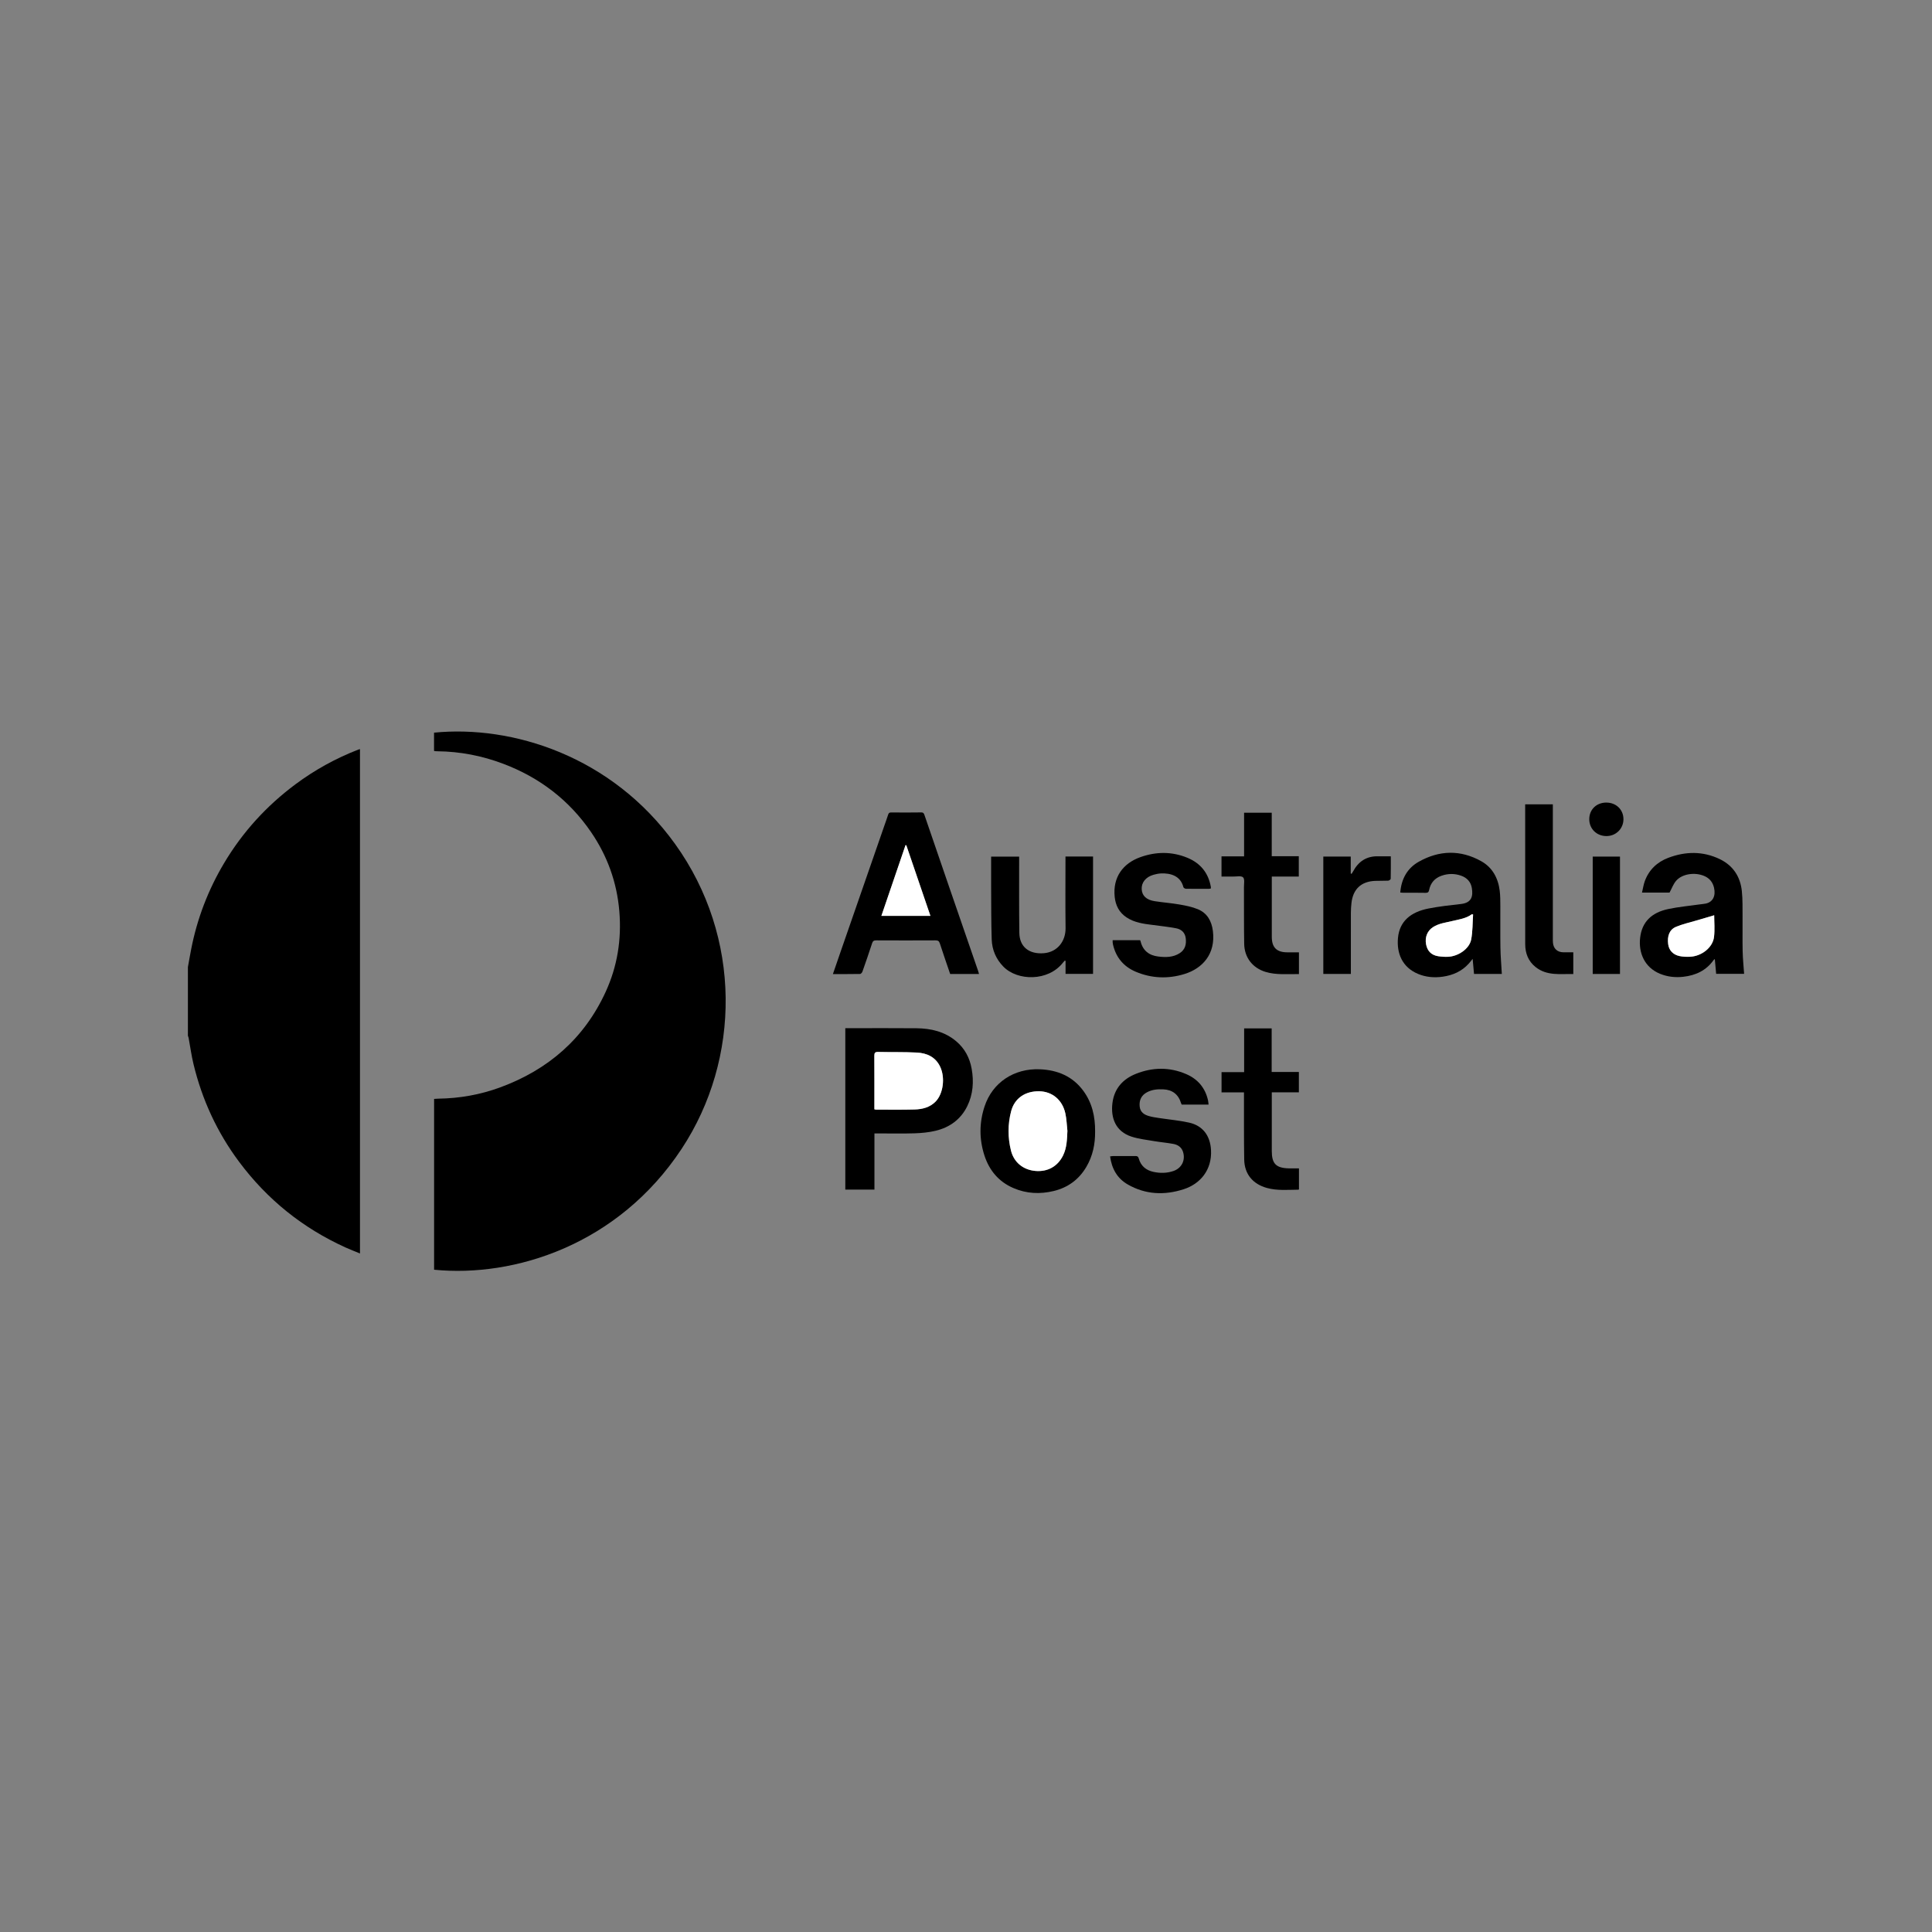 <?xml version="1.0" encoding="UTF-8"?>
<svg id="Black" xmlns="http://www.w3.org/2000/svg" viewBox="0 0 1080 1080">
  <rect x="0" y="0" width="1080" height="1080" fill="#808080" stroke="none"/>
  <defs>
    <style>
      .cls-1 {
        fill: #fff;
      }
    </style>
  </defs>
  <path d="m105.04,540.62c.61-3.36,1.18-6.72,1.84-10.06,3.34-17.1,9.49-33.13,18.41-48.1,10.34-17.35,23.68-31.98,39.86-44.03,10.83-8.06,22.56-14.52,35.15-19.41.27-.1.56-.15.93-.25v281.93c-2.78-1.15-5.44-2.17-8.03-3.34-23.98-10.86-43.85-26.85-59.57-47.94-12.27-16.47-20.72-34.78-25.5-54.74-1.15-4.79-1.8-9.69-2.7-14.54-.07-.39-.26-.77-.39-1.15,0-12.79,0-25.58,0-38.36Z"/>
  <path d="m242.63,419.68v-10.12c43.43-4.31,99.23,12.78,134.8,62.3,37.3,51.93,36.74,120.14,3.61,170.34-35.52,53.83-93.63,72.02-138.38,67.58v-95.48c.78-.05,1.53-.13,2.29-.14,11.91-.15,23.51-2.2,34.67-6.31,26.82-9.88,46.97-27.26,58.97-53.44,6.53-14.24,8.92-29.27,7.63-44.91-1.33-16.15-6.64-30.91-15.73-44.23-12.28-18-28.87-30.64-49.23-38.34-11.82-4.47-24.06-6.83-36.72-6.97-.48,0-.96-.03-1.44-.06-.11,0-.21-.09-.49-.22Z"/>
  <path d="m472.53,574.77h2.09c12.55,0,25.09-.09,37.64.03,8.12.08,15.79,1.84,22.21,7.23,4.81,4.04,7.59,9.28,8.69,15.4,1.29,7.22.8,14.32-2.48,20.98-3.64,7.38-9.82,11.81-17.68,13.7-3.82.92-7.84,1.29-11.78,1.42-6.75.22-13.51.06-20.27.06h-2.13v31.41h-16.29v-90.24Zm16.26,45.33c.45.11.62.18.8.18,7.23,0,14.47.13,21.69-.08,4.32-.12,8.52-1.16,11.71-4.41,4.31-4.39,5.47-13.39,2.57-19.49-2.6-5.48-7.43-7.63-13.02-7.92-7.21-.38-14.45-.18-21.67-.35-1.72-.04-2.12.56-2.11,2.17.06,9.34.03,18.68.03,28.02,0,.59,0,1.18,0,1.87Z"/>
  <path d="m465.59,544.53c1.46-4.25,2.86-8.33,4.28-12.42,8.11-23.36,16.22-46.73,24.33-70.09.77-2.22,1.57-4.42,2.29-6.65.28-.88.71-1.21,1.66-1.2,5.61.04,11.22.08,16.83-.02,1.37-.02,1.56.78,1.88,1.68,4.61,13.43,9.21,26.87,13.83,40.3,5.35,15.53,10.72,31.06,16.07,46.58.19.56.34,1.13.52,1.76h-16.13c-1.94-5.7-3.92-11.38-5.77-17.09-.43-1.34-1.06-1.71-2.42-1.71-11.04.06-22.08.05-33.12,0-1.26,0-1.9.29-2.32,1.59-1.72,5.32-3.55,10.6-5.41,15.87-.19.55-.85,1.31-1.3,1.32-5,.09-10,.06-15.21.06Zm41.04-72.03c-.15,0-.29-.02-.44-.03-4.49,13.14-8.97,26.28-13.49,39.52h27.41c-4.53-13.29-9.01-26.39-13.48-39.49Z"/>
  <path d="m933.27,498.97h-15.38c.54-2.28.84-4.46,1.59-6.48,2.33-6.3,6.9-10.61,13.06-12.95,9.68-3.67,19.47-3.83,28.94.77,7.34,3.57,11.37,9.77,12.22,17.78.51,4.83.35,9.74.4,14.62.06,6.33-.09,12.66.05,18.99.09,4.2.53,8.38.82,12.69h-15.63c-.24-2.65-.49-5.37-.75-8.26-.27.21-.52.33-.66.53-4.15,5.87-10.02,8.59-16.98,9.37-4.45.5-8.8.02-12.94-1.66-8.77-3.57-12.15-11.83-11.16-20.23,1.02-8.65,6.23-13.99,15.75-15.99,5.82-1.23,11.78-1.76,17.68-2.6,1.07-.15,2.16-.22,3.22-.44,3.95-.82,5.74-4.25,4.64-8.9-.72-3.07-2.51-5.27-5.44-6.52-5.26-2.25-12.36-1.24-15.75,2.69-1.55,1.79-2.37,4.2-3.66,6.57Zm24.98,12.68c-3.29.97-6.71,1.96-10.12,2.98-3.78,1.13-7.69,1.97-11.3,3.52-3.61,1.55-4.89,5.12-4.3,9.65.45,3.43,2.67,5.89,6.42,6.67,1.86.39,3.83.45,5.74.37,6.54-.28,12.75-5.14,13.47-11.04.5-4.13.1-8.38.1-12.15Z"/>
  <path d="m782.76,498.92c.59-7.56,3.89-13.56,10.31-17.19,11.47-6.47,23.35-6.81,34.95-.31,6.28,3.51,9.46,9.46,10.33,16.53.35,2.8.33,5.65.35,8.48.04,7.78-.08,15.56.05,23.34.08,4.86.51,9.71.78,14.66h-15.54c-.24-2.68-.49-5.35-.77-8.42-.85,1.04-1.47,1.87-2.16,2.63-3.88,4.33-8.88,6.52-14.52,7.33-4.73.68-9.43.3-13.85-1.55-8.93-3.74-11.98-11.62-11.22-20.05.86-9.59,7.41-14.59,16.99-16.49,6.01-1.19,12.14-1.85,18.24-2.54,5.99-.68,6.83-4.35,6.07-8.93-.57-3.41-2.69-5.72-5.96-6.88-3.71-1.32-7.48-1.26-11.14.07-3.65,1.33-5.98,3.98-6.76,7.83-.24,1.19-.67,1.7-1.99,1.67-4.16-.1-8.32-.03-12.49-.04-.53,0-1.05-.07-1.67-.12Zm40.71,12.29c-.23-.04-.47-.09-.7-.13-3.27,2.4-7.2,2.87-10.98,3.79-3.66.89-7.48,1.3-10.75,3.42-3.15,2.04-4.62,5.62-3.86,9.6.71,3.71,2.93,6.02,6.67,6.63,1.83.3,3.71.41,5.56.34,5.74-.23,11.95-4.45,12.96-9.58.9-4.58.77-9.37,1.09-14.06Z"/>
  <path d="m612.17,632.54c.08,6.88-1.27,13.6-4.88,19.73-4.14,7.04-10.24,11.55-18.18,13.49-7.71,1.88-15.31,1.53-22.64-1.64-8.18-3.53-13.44-9.83-16.16-18.18-2.97-9.14-2.94-18.39.09-27.51,4.43-13.33,16.45-21.25,30.76-20.7,10.02.39,18.46,3.9,24.48,12.12,4.87,6.66,6.61,14.34,6.53,22.67Zm-15.48-.23c-.38-3.34-.45-6.74-1.19-10-1.69-7.51-7.35-12.13-14.52-12.27-7.91-.16-13.88,3.92-15.77,11.17-1.9,7.28-1.89,14.69-.08,21.99,1.64,6.59,6.85,10.77,13.6,11.37,6.88.61,12.49-2.51,15.5-8.61,2.13-4.31,2.22-8.94,2.44-13.63Z"/>
  <path d="m595.6,478.8h15.42v65.61h-15.37v-7.27c-.13-.06-.27-.12-.4-.18-.37.4-.76.78-1.09,1.21-8.19,10.48-25.3,10.3-33.25,2.2-4.15-4.24-6.35-9.44-6.54-15.25-.32-9.7-.26-19.4-.32-29.11-.04-5.66,0-11.32,0-17.15h15.66c0,.76,0,1.53,0,2.29.02,13.45-.09,26.89.11,40.34.12,7.9,5.54,12.02,13.69,11.36,7.69-.63,12.24-6.84,12.15-14-.16-12.6-.05-25.21-.05-37.81v-2.23Z"/>
  <path d="m675.59,617.48h-15.03c-.11-.26-.27-.57-.37-.89-1.48-4.85-4.85-7.42-9.93-7.64-3.17-.14-6.25.1-9.12,1.65-3.04,1.65-4.44,4.33-4.05,7.99.33,3.12,2.51,4.54,5.18,5.3,1.84.53,3.76.8,5.66,1.09,5.59.85,11.26,1.34,16.76,2.56,7.78,1.74,11.84,7.41,12.27,15.35.61,11.21-6.12,18.95-15.29,21.9-10.75,3.46-21.3,3.03-31.23-2.66-5.91-3.38-8.98-8.85-9.89-15.71.56-.07,1.02-.16,1.47-.17,4.22-.01,8.45.01,12.67-.02,1.03,0,1.56.22,1.88,1.36,1.16,4.16,4.03,6.59,8.21,7.49,3.78.82,7.55.77,11.22-.5,4.63-1.61,6.82-6.13,5.28-10.78-.85-2.56-2.88-3.88-5.35-4.34-3.54-.66-7.15-.96-10.71-1.56-4.26-.73-8.62-1.2-12.7-2.52-8.84-2.87-11.71-10.39-10.66-18.79,1-8.07,5.82-13.41,13.13-16.32,9.32-3.72,18.82-3.85,28.12.16,6.48,2.79,10.64,7.72,12.19,14.69.15.69.18,1.41.29,2.36Z"/>
  <path d="m621.98,525.57h15.35c.08.19.22.43.28.7,1.27,5.16,4.76,7.82,9.85,8.43,4.16.5,8.32.53,12.05-1.91,3.02-1.97,3.71-4.91,3.34-8.21-.36-3.24-2.43-5.13-5.46-5.68-4.32-.79-8.68-1.3-13.04-1.85-5.1-.63-10.16-1.28-14.6-4.22-4.13-2.73-6.13-6.67-6.63-11.46-1.16-11.1,4.75-18.79,14.32-22.21,8.73-3.12,17.62-3.25,26.31.34,7.26,3,11.73,8.4,13.11,16.23.05.29,0,.59,0,.95-.38.06-.73.17-1.08.17-4.28.01-8.57.04-12.85-.03-.49,0-1.3-.49-1.4-.89-1.6-6.35-7.17-7.91-12.5-7.68-1.43.06-2.87.37-4.25.76-4.33,1.25-6.81,4.39-6.56,8.16.23,3.55,2.6,5.86,7.19,6.58,4.63.73,9.34,1.06,13.95,1.87,3.47.6,7.02,1.3,10.25,2.64,5.24,2.17,7.7,6.61,8.4,12.13,1.64,12.94-5.86,20.98-15.83,24.07-9.17,2.83-18.34,2.5-27.21-1.22-6.88-2.89-11.24-8.09-12.85-15.47-.08-.35-.11-.71-.14-1.07-.02-.35,0-.7,0-1.13Z"/>
  <path d="m695.39,610.66h-12.54v-11.34h12.63v-24.44h15.39v24.37h15.21v11.37h-15.14v2.24c0,10.19,0,20.38,0,30.57,0,7.08,2.36,9.5,9.5,9.69,1.85.05,3.71,0,5.69,0v11.69c-.11.09-.2.23-.29.23-5.89.05-11.8.64-17.61-.96-7.89-2.17-12.58-7.77-12.71-15.93-.19-11.63-.1-23.27-.13-34.91,0-.77,0-1.54,0-2.59Z"/>
  <path d="m682.83,490v-11.3h12.62v-24.37h15.46v24.3h15.12v11.37h-15.09v2.21c0,10.49,0,20.98,0,31.47,0,5.99,2.73,8.68,8.76,8.68,2.1,0,4.2,0,6.42,0v12.17c-6.33-.14-12.61.62-18.72-1.25-7.23-2.22-11.76-8.02-11.89-15.69-.18-10.55-.08-21.1-.13-31.65-.01-1.9.51-4.53-.49-5.5-1.03-.99-3.63-.4-5.54-.44-2.1-.04-4.2,0-6.52,0Z"/>
  <path d="m852.58,449.64h15.47v2.19c0,24.12,0,48.25,0,72.37,0,.9-.02,1.81.05,2.71.29,3.39,2.41,5.37,5.81,5.43,1.81.03,3.61,0,5.57,0v12.14c-7.22-.13-14.68,1.17-21.06-3.88-4.14-3.29-5.82-7.75-5.82-12.85-.04-25.39-.02-50.78-.02-76.17v-1.95Z"/>
  <path d="m777.47,478.68c0,4.4.04,8.49-.06,12.58,0,.37-.89,1.01-1.39,1.04-2.47.13-4.94.01-7.41.12-7.75.35-12.29,4.64-13.14,12.41-.2,1.85-.32,3.72-.32,5.58-.03,10.61-.01,21.22-.01,31.82v2.2h-15.4v-65.61h15.34v9.48c.16.06.31.12.47.18.28-.45.58-.88.83-1.34,2.99-5.58,7.51-8.62,13.98-8.47,2.28.05,4.57,0,7.11,0Z"/>
  <path d="m905.58,544.45h-15.24v-65.61h15.24v65.61Z"/>
  <path d="m897.98,448.65c5.49,0,9.56,3.98,9.54,9.33-.02,5.3-4.24,9.43-9.59,9.39-5.44-.04-9.51-4.08-9.52-9.43,0-5.4,4.01-9.3,9.56-9.3Z"/>
  <path class="cls-1" d="m488.79,620.1c0-.69,0-1.28,0-1.87,0-9.34.03-18.68-.03-28.02-.01-1.61.39-2.21,2.11-2.17,7.22.17,14.46-.03,21.67.35,5.59.29,10.42,2.44,13.02,7.92,2.89,6.1,1.74,15.1-2.57,19.49-3.2,3.25-7.39,4.29-11.71,4.41-7.23.2-14.46.07-21.69.08-.17,0-.35-.08-.8-.18Z"/>
  <path class="cls-1" d="m506.63,472.49c4.47,13.1,8.94,26.2,13.48,39.49h-27.41c4.52-13.23,9-26.38,13.49-39.52.15,0,.29.02.44.03Z"/>
  <path class="cls-1" d="m958.24,511.64c0,3.77.4,8.02-.1,12.15-.72,5.91-6.93,10.76-13.47,11.04-1.91.08-3.88.02-5.74-.37-3.75-.78-5.97-3.25-6.42-6.67-.59-4.53.69-8.09,4.3-9.65,3.6-1.55,7.52-2.39,11.3-3.52,3.41-1.02,6.83-2.01,10.12-2.98Z"/>
  <path class="cls-1" d="m823.47,511.21c-.32,4.7-.19,9.48-1.09,14.06-1.01,5.13-7.22,9.35-12.96,9.58-1.85.07-3.73-.05-5.56-.34-3.74-.61-5.97-2.91-6.67-6.63-.76-3.98.71-7.56,3.86-9.6,3.27-2.12,7.09-2.53,10.75-3.42,3.78-.91,7.71-1.39,10.98-3.79.23.04.47.09.7.13Z"/>
  <path class="cls-1" d="m596.69,632.31c-.22,4.69-.32,9.32-2.44,13.63-3.01,6.1-8.62,9.22-15.5,8.61-6.75-.6-11.96-4.77-13.6-11.37-1.82-7.3-1.82-14.71.08-21.99,1.89-7.25,7.86-11.32,15.77-11.17,7.17.14,12.83,4.76,14.52,12.27.73,3.26.81,6.66,1.19,10Z"/>
</svg>